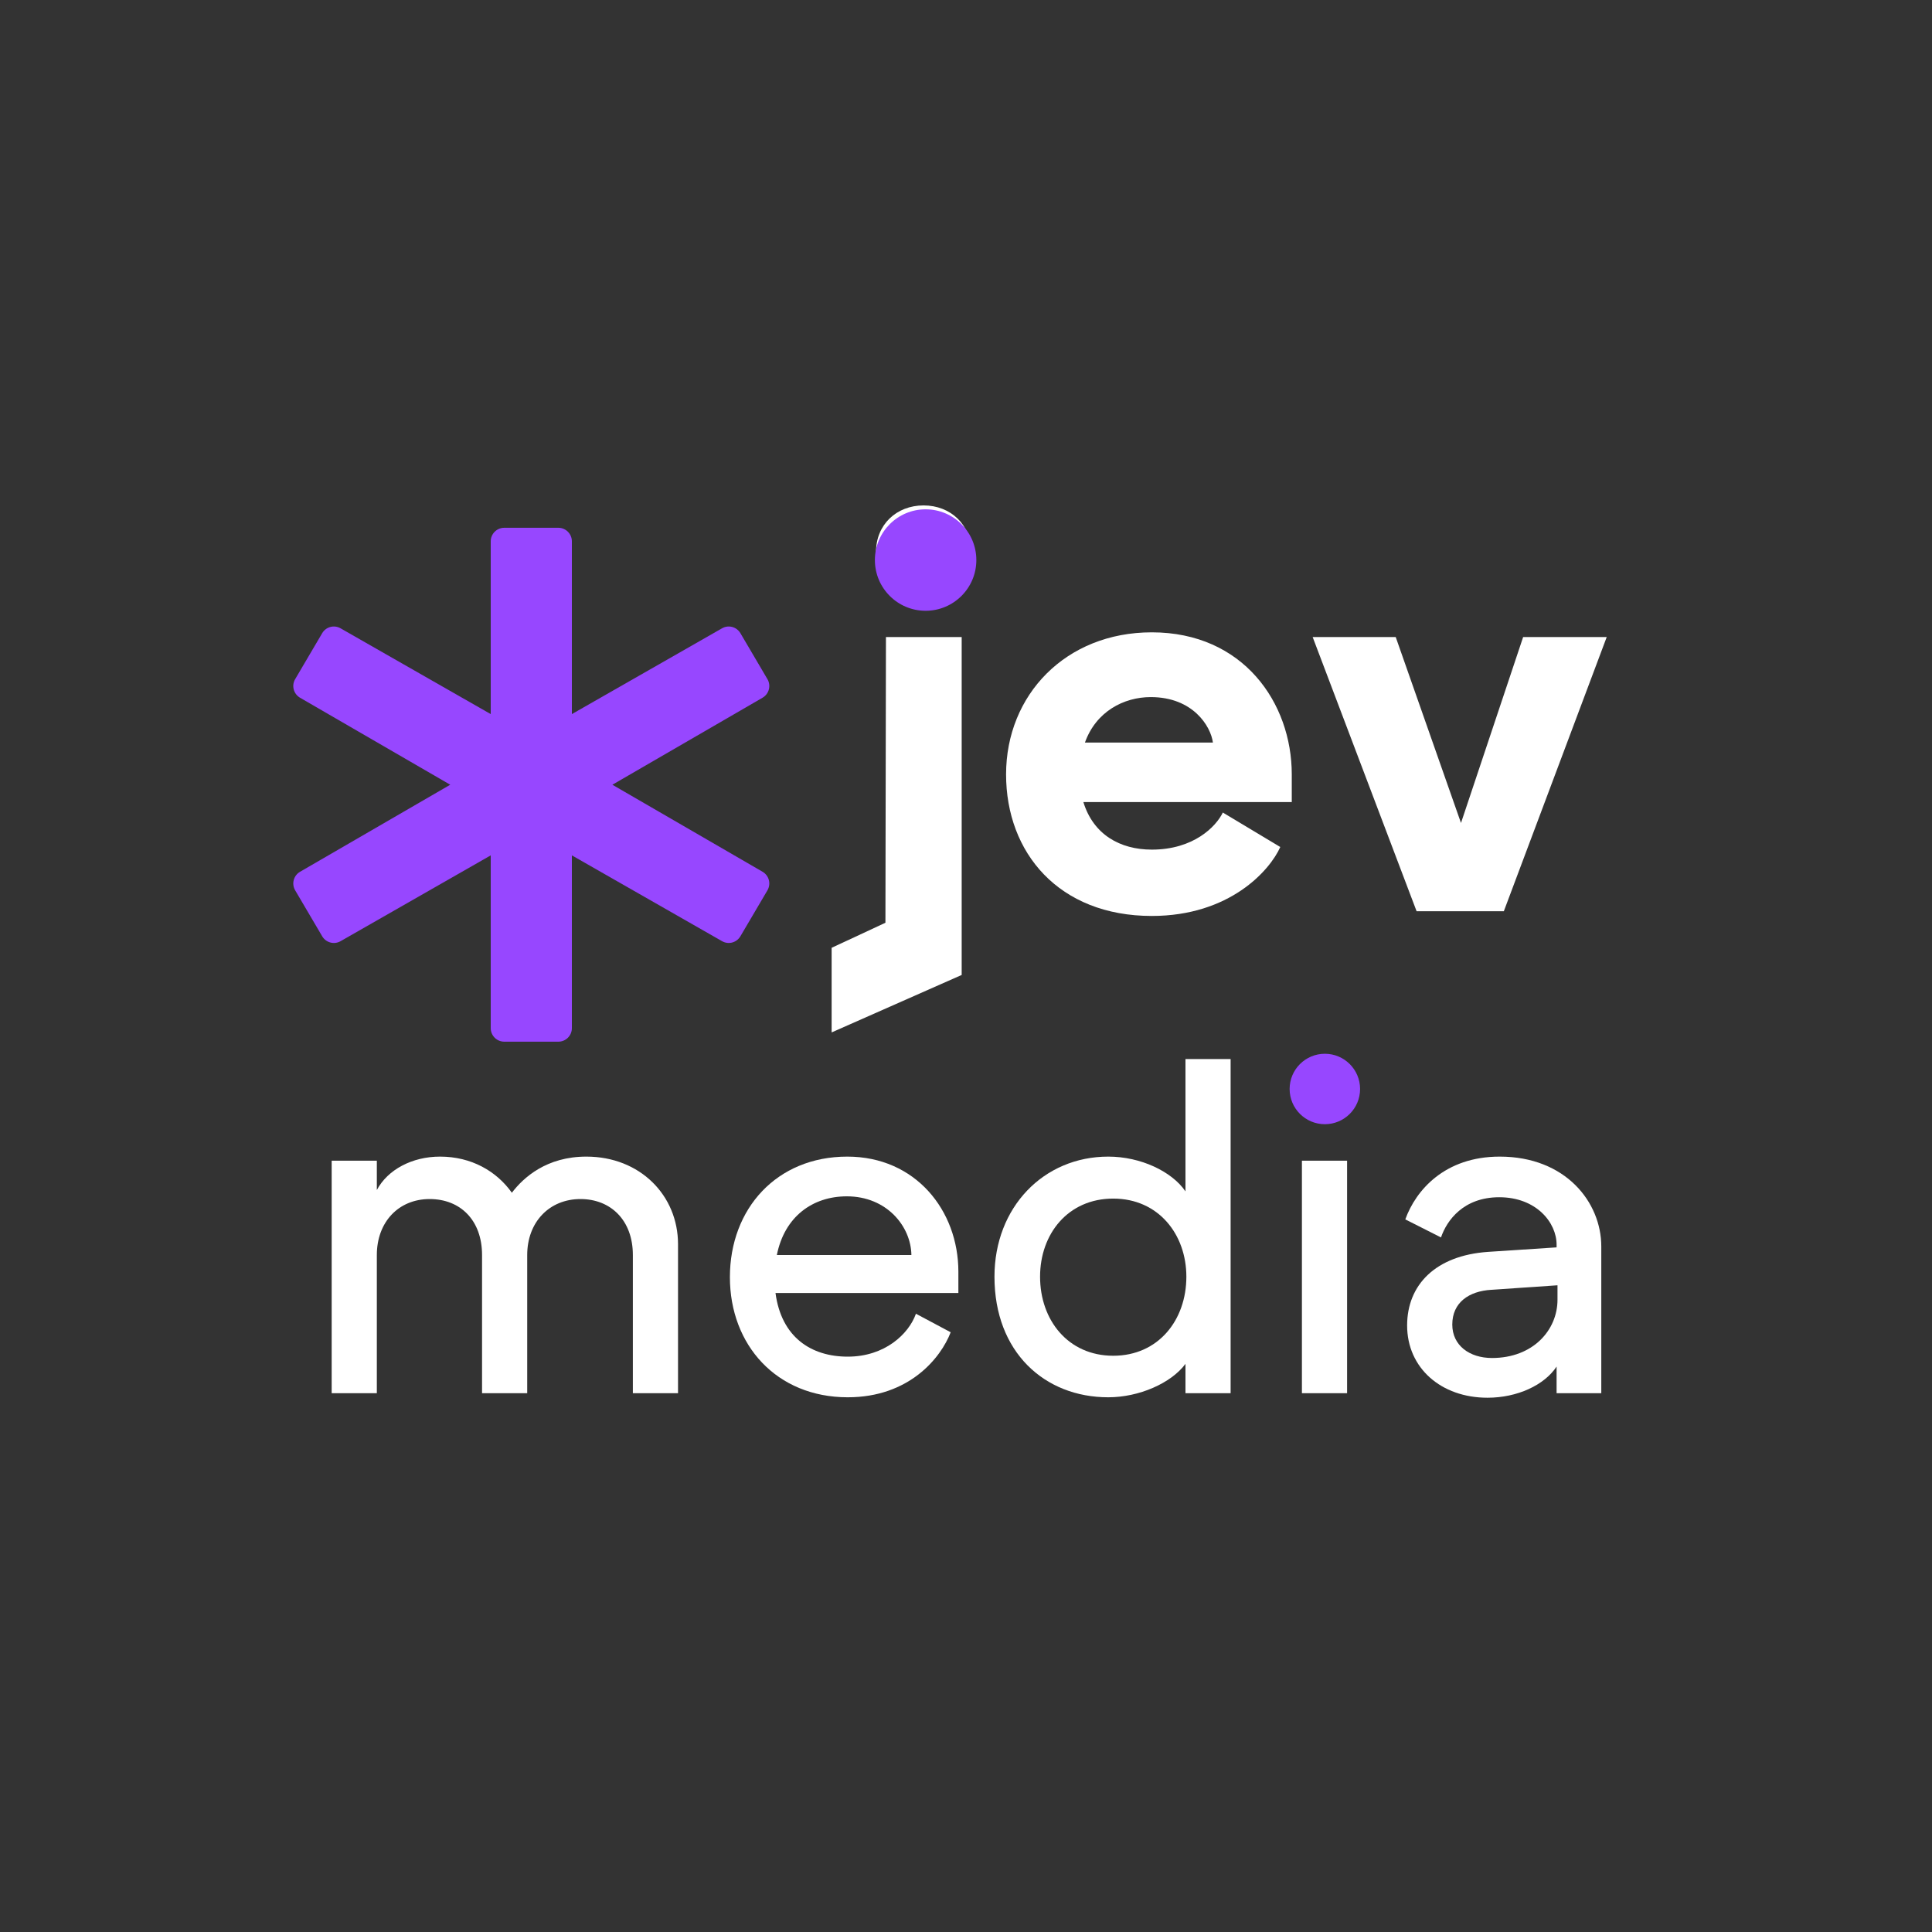 <svg xmlns="http://www.w3.org/2000/svg" xmlns:xlink="http://www.w3.org/1999/xlink" width="500" zoomAndPan="magnify" viewBox="0 0 375 375" height="500" preserveAspectRatio="xMidYMid meet" version="1.0"><rect x="0" y="0" width="375" height="375" fill="#333333" stroke="none"/><defs><g/><clipPath id="d6edfc2223"><path d="M 250.316 204.535 L 263.992 204.535 L 263.992 218.207 L 250.316 218.207 Z M 250.316 204.535 " clip-rule="nonzero"/></clipPath><clipPath id="2d6236f763"><path d="M 257.156 204.535 C 253.379 204.535 250.316 207.594 250.316 211.371 C 250.316 215.148 253.379 218.207 257.156 218.207 C 260.93 218.207 263.992 215.148 263.992 211.371 C 263.992 207.594 260.93 204.535 257.156 204.535 Z M 257.156 204.535 " clip-rule="nonzero"/></clipPath><clipPath id="adf6112ba0"><path d="M 56.93 102.027 L 150 102.027 L 150 202.641 L 56.93 202.641 Z M 56.93 102.027 " clip-rule="nonzero"/></clipPath><clipPath id="f6604fceda"><path d="M 169.816 98.859 L 189.508 98.859 L 189.508 118.551 L 169.816 118.551 Z M 169.816 98.859 " clip-rule="nonzero"/></clipPath><clipPath id="9ca5f6f75c"><path d="M 179.66 98.859 C 174.223 98.859 169.816 103.27 169.816 108.707 C 169.816 114.145 174.223 118.551 179.66 118.551 C 185.098 118.551 189.508 114.145 189.508 108.707 C 189.508 103.27 185.098 98.859 179.66 98.859 Z M 179.66 98.859 " clip-rule="nonzero"/></clipPath></defs><g fill="#ffffff" fill-opacity="1"><g transform="translate(56.929, 270.423)"><g><path d="M 7.449 0 L 16.215 0 L 16.215 -26.82 C 16.215 -33.219 20.422 -37.688 26.469 -37.688 C 32.43 -37.688 36.637 -33.57 36.637 -26.82 L 36.637 0 L 45.402 0 L 45.402 -26.82 C 45.402 -33.219 49.695 -37.688 55.742 -37.688 C 61.617 -37.688 65.91 -33.57 65.91 -26.82 L 65.91 0 L 74.676 0 L 74.676 -28.922 C 74.676 -38.391 67.312 -45.926 56.883 -45.926 C 49.168 -45.926 44.699 -41.895 42.422 -38.914 C 39.441 -43.121 34.531 -45.926 28.484 -45.926 C 23.051 -45.926 18.316 -43.387 16.215 -39.441 L 16.215 -45.137 L 7.449 -45.137 Z M 7.449 0 "/></g></g></g><g fill="#ffffff" fill-opacity="1"><g transform="translate(138.165, 270.423)"><g><path d="M 26.383 0.789 C 38.301 0.789 44.438 -6.836 46.363 -11.832 L 39.617 -15.426 C 38.215 -11.48 33.57 -7.098 26.383 -7.098 C 19.281 -7.098 13.496 -10.867 12.359 -19.457 L 47.855 -19.457 L 47.855 -23.578 C 47.855 -35.496 39.527 -45.926 26.293 -45.926 C 12.621 -45.926 3.508 -35.848 3.508 -22.523 C 3.508 -9.379 12.535 0.789 26.383 0.789 Z M 12.621 -26.82 C 14.109 -34.27 19.547 -38.215 26.207 -38.215 C 33.918 -38.215 38.652 -32.43 38.738 -26.82 Z M 12.621 -26.82 "/></g></g></g><g fill="#ffffff" fill-opacity="1"><g transform="translate(189.518, 270.423)"><g><path d="M 25.594 0.789 C 31.555 0.789 37.777 -1.93 40.582 -5.695 L 40.582 0 L 49.344 0 L 49.344 -64.859 L 40.582 -64.859 L 40.582 -39.18 C 37.949 -43.035 31.902 -45.926 25.594 -45.926 C 13.059 -45.926 3.508 -36.109 3.508 -22.613 C 3.508 -7.977 13.234 0.789 25.594 0.789 Z M 12.359 -22.613 C 12.359 -30.938 17.793 -37.777 26.559 -37.777 C 35.32 -37.777 40.754 -30.852 40.754 -22.613 C 40.754 -14.199 35.32 -7.273 26.559 -7.273 C 17.793 -7.273 12.359 -14.199 12.359 -22.613 Z M 12.359 -22.613 "/></g></g></g><g fill="#ffffff" fill-opacity="1"><g transform="translate(245.429, 270.423)"><g><path d="M 7.273 0 L 16.039 0 L 16.039 -45.137 L 7.273 -45.137 Z M 5.258 -58.984 C 5.258 -55.395 7.977 -52.59 11.656 -52.59 C 15.34 -52.59 18.055 -55.395 18.055 -58.984 C 18.055 -62.668 15.34 -65.383 11.656 -65.383 C 7.977 -65.383 5.258 -62.668 5.258 -58.984 Z M 5.258 -58.984 "/></g></g></g><g fill="#ffffff" fill-opacity="1"><g transform="translate(268.739, 270.423)"><g><path d="M 19.984 0.875 C 25.77 0.875 31.027 -1.578 33.395 -5.172 L 33.395 0 L 42.07 0 L 42.07 -28.484 C 42.07 -37.074 35.145 -45.926 22.352 -45.926 C 11.656 -45.926 6.047 -39.352 4.031 -33.742 L 10.957 -30.238 C 12.094 -33.57 15.34 -38.039 22.262 -38.039 C 29.449 -38.039 33.395 -33.129 33.395 -28.836 L 33.395 -28.309 L 20.07 -27.434 C 9.902 -26.73 4.383 -21.035 4.383 -13.148 C 4.383 -4.91 10.957 0.875 19.984 0.875 Z M 13.148 -13.324 C 13.148 -17.617 16.391 -19.809 20.684 -20.07 L 33.57 -20.949 L 33.57 -18.145 C 33.57 -12.27 28.836 -6.836 20.859 -6.836 C 16.477 -6.836 13.148 -9.289 13.148 -13.324 Z M 13.148 -13.324 "/></g></g></g><g clip-path="url(#d6edfc2223)"><g clip-path="url(#2d6236f763)"><path fill="#9747ff" d="M 250.316 204.535 L 263.992 204.535 L 263.992 218.207 L 250.316 218.207 Z M 250.316 204.535 " fill-opacity="1" fill-rule="nonzero"/></g></g><g clip-path="url(#adf6112ba0)"><path fill="#9747ff" d="M 108.375 202.188 L 97.875 202.188 C 96.426 202.188 95.25 201.016 95.25 199.562 L 95.25 166.027 L 66.105 182.684 C 64.859 183.398 63.27 182.973 62.539 181.734 L 57.289 172.809 C 56.938 172.211 56.836 171.488 57.016 170.812 C 57.195 170.137 57.633 169.559 58.238 169.211 L 87.391 152.316 L 58.234 135.426 C 57.633 135.074 57.191 134.496 57.012 133.82 C 56.836 133.145 56.934 132.426 57.289 131.824 L 62.539 122.898 C 63.266 121.66 64.855 121.238 66.102 121.953 L 95.25 138.605 L 95.25 105.066 C 95.25 103.621 96.426 102.441 97.875 102.441 L 108.375 102.441 C 109.828 102.441 111 103.621 111 105.066 L 111 138.605 L 140.148 121.953 C 141.395 121.238 142.98 121.66 143.711 122.898 L 148.961 131.824 C 149.316 132.426 149.414 133.145 149.234 133.82 C 149.059 134.496 148.617 135.074 148.012 135.426 L 118.863 152.316 L 148.012 169.207 C 148.613 169.559 149.055 170.137 149.234 170.809 C 149.414 171.484 149.312 172.203 148.961 172.809 L 143.711 181.73 C 142.98 182.973 141.395 183.398 140.148 182.68 L 111 166.027 L 111 199.562 C 111 201.016 109.828 202.188 108.375 202.188 Z M 108.375 202.188 " fill-opacity="1" fill-rule="nonzero"/></g><g fill="#ffffff" fill-opacity="1"><g transform="translate(165.474, 176.872)"><g><path d="M -4.055 23.52 L 21.188 12.367 L 21.188 -53.223 L 6.488 -53.223 L 6.387 2.23 L -4.055 7.098 Z M 4.562 -69.75 C 4.562 -64.477 8.516 -60.727 13.789 -60.727 C 19.059 -60.727 23.012 -64.477 23.012 -69.75 C 23.012 -75.02 19.059 -78.77 13.789 -78.77 C 8.516 -78.77 4.562 -75.02 4.562 -69.75 Z M 4.562 -69.75 "/></g></g></g><g fill="#ffffff" fill-opacity="1"><g transform="translate(192.744, 176.872)"><g><path d="M 30.82 0.914 C 45.926 0.914 53.73 -7.906 55.758 -12.469 L 44.605 -19.16 C 43.289 -16.422 38.93 -11.961 30.82 -11.961 C 24.637 -11.961 19.465 -14.902 17.539 -21.188 L 57.988 -21.188 L 57.988 -26.562 C 57.988 -40.449 48.559 -54.137 30.82 -54.137 C 14.09 -54.137 2.535 -41.973 2.535 -26.562 C 2.535 -11.355 12.773 0.914 30.82 0.914 Z M 17.844 -32.746 C 19.973 -38.727 25.344 -41.566 30.617 -41.566 C 38.828 -41.566 42.273 -35.887 42.68 -32.746 Z M 17.844 -32.746 "/></g></g></g><g fill="#ffffff" fill-opacity="1"><g transform="translate(253.266, 176.872)"><g><path d="M 21.695 0 L 38.625 0 L 58.598 -53.223 L 42.375 -53.223 L 30.312 -17.133 L 17.641 -53.223 L 1.52 -53.223 Z M 21.695 0 "/></g></g></g><g clip-path="url(#f6604fceda)"><g clip-path="url(#9ca5f6f75c)"><path fill="#9747ff" d="M 169.816 98.859 L 189.508 98.859 L 189.508 118.551 L 169.816 118.551 Z M 169.816 98.859 " fill-opacity="1" fill-rule="nonzero"/></g></g></svg>